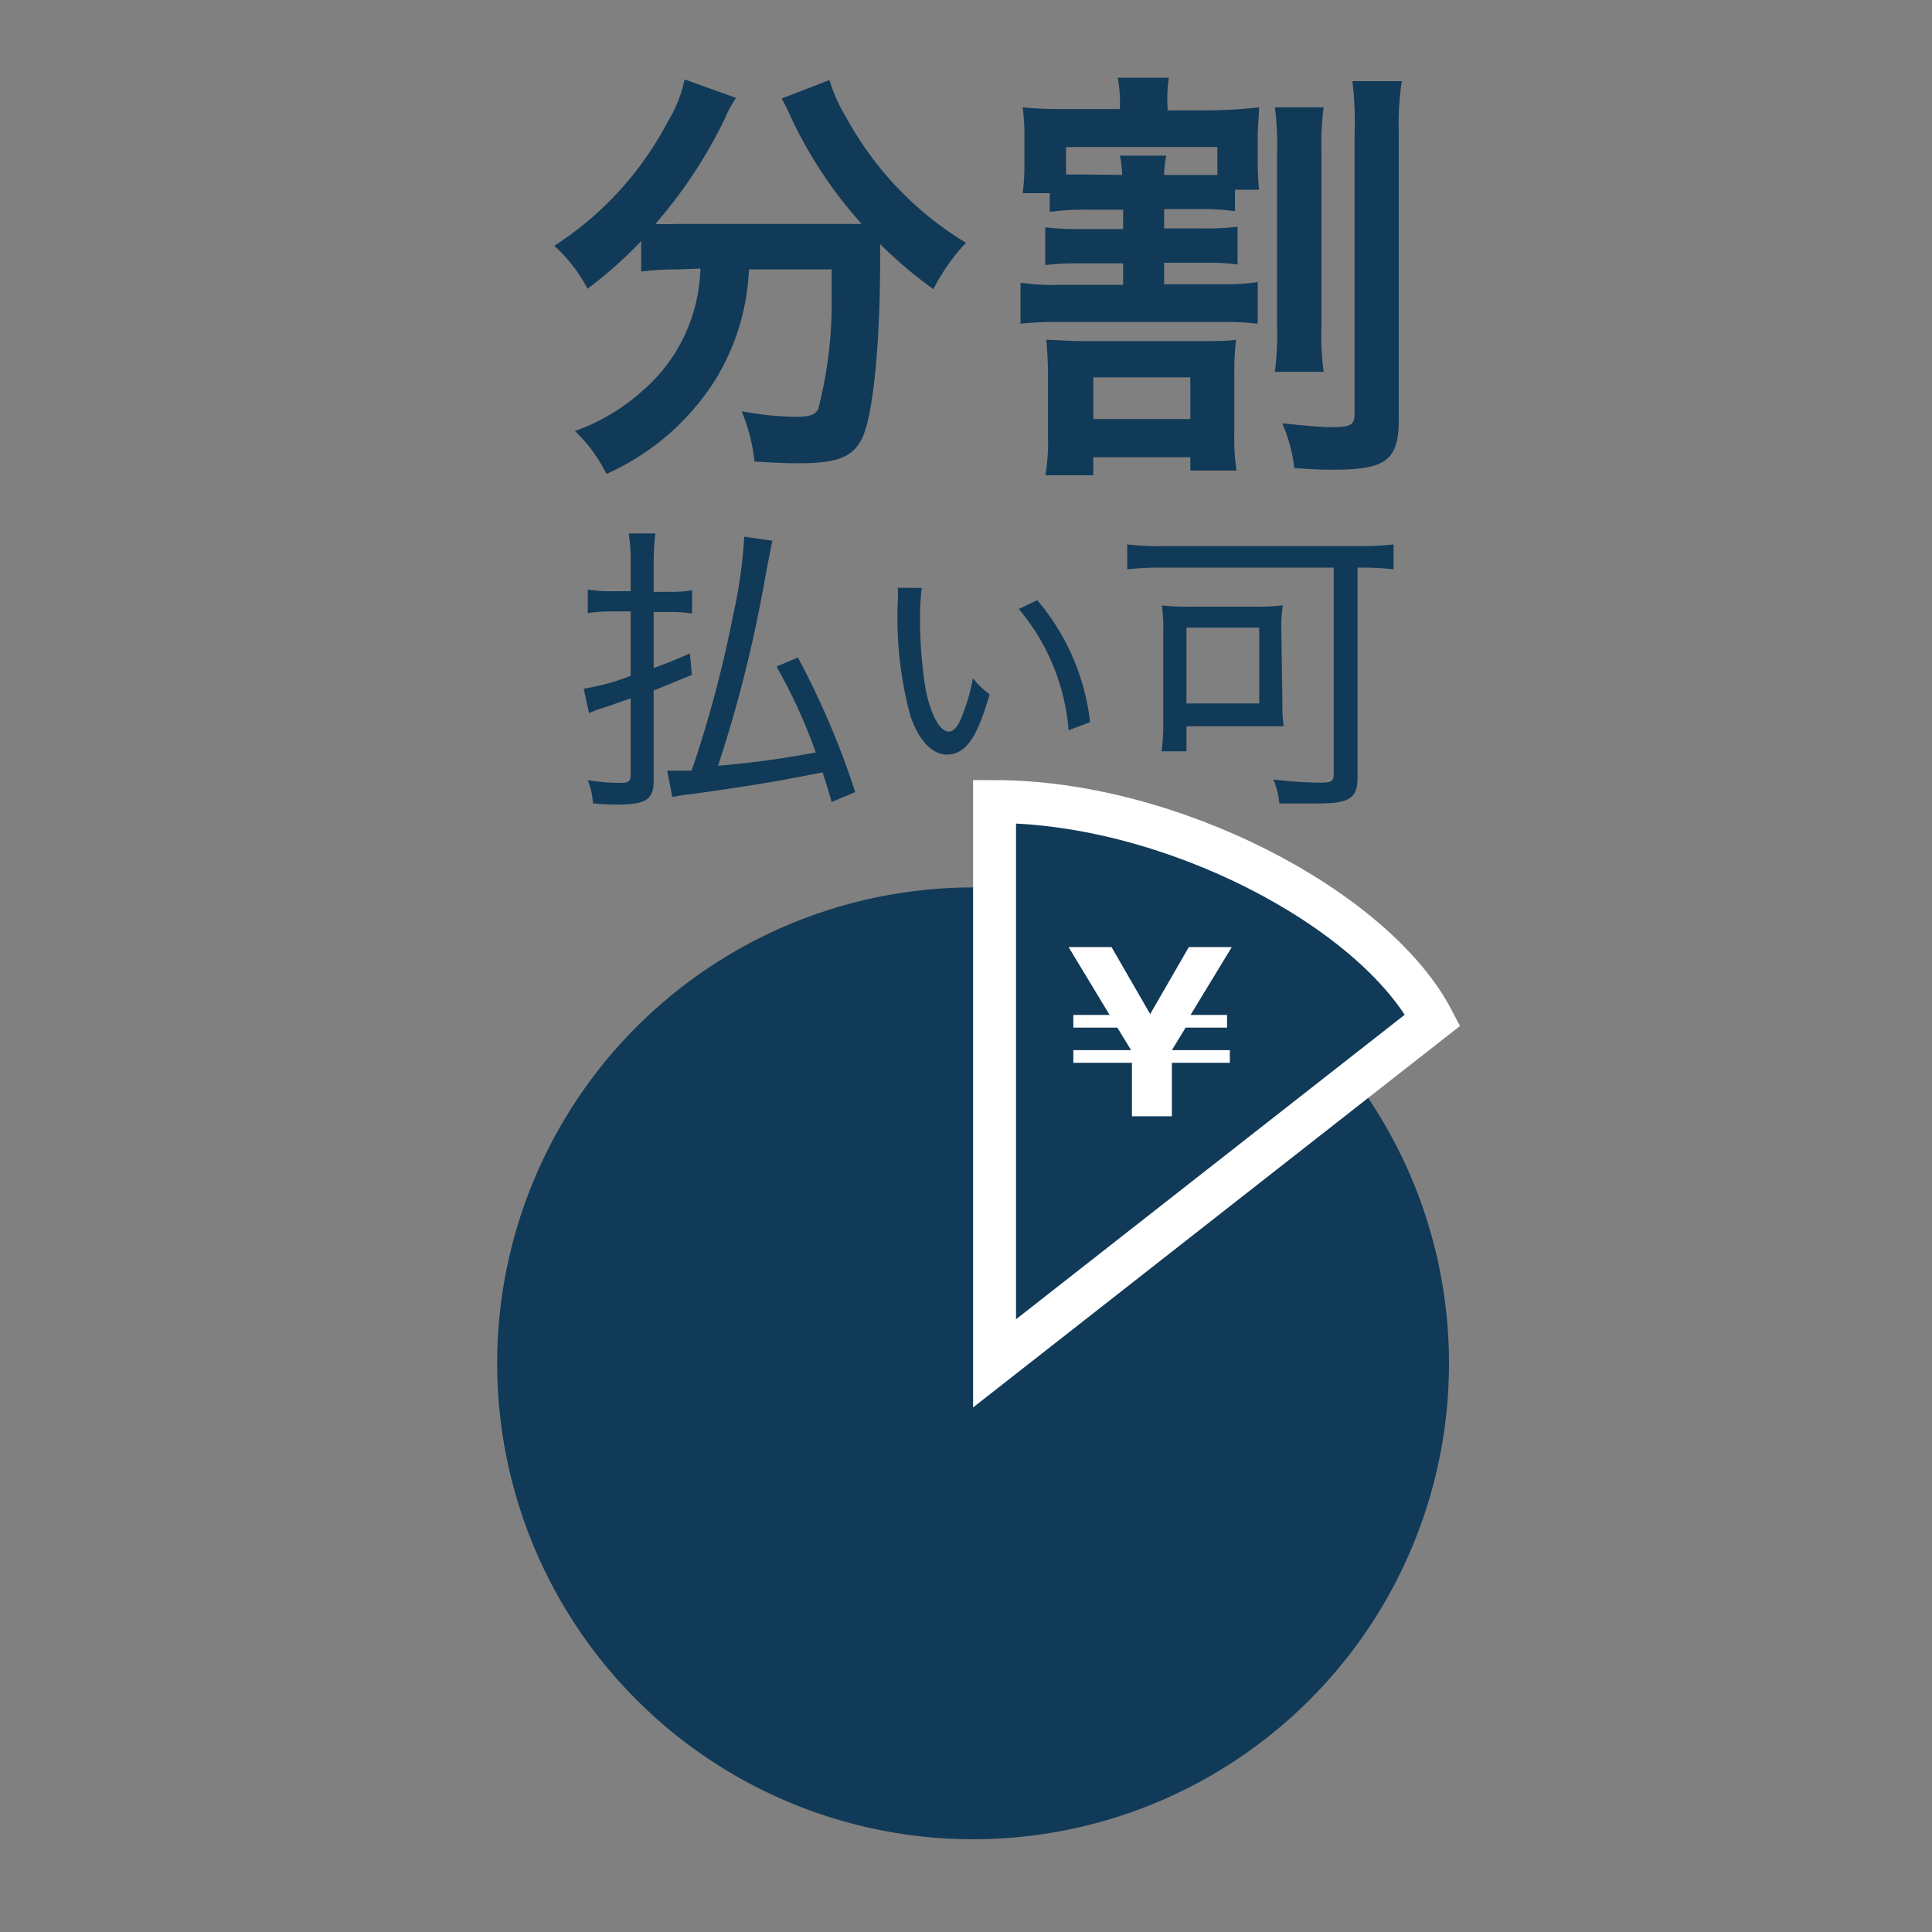 <svg xmlns="http://www.w3.org/2000/svg" viewBox="0 0 90 90"><rect x="0" y="0" width="90" height="90" fill="#808080" stroke="none"/><defs><style>.cls-1{fill:none;}.cls-2,.cls-3{fill:#113a58;}.cls-3{stroke:#fff;stroke-miterlimit:10;stroke-width:2px;}.cls-4{fill:#fff;}</style></defs><title>アセット 20</title><g id="レイヤー_2" data-name="レイヤー 2"><g id="レイヤー_3" data-name="レイヤー 3"><rect class="cls-1" width="90" height="90"/><path class="cls-2" d="M31.57,12.55a13.9,13.9,0,0,0-1.7.1V11.23a19.88,19.88,0,0,1-2.5,2.22,7.19,7.19,0,0,0-1.55-2,15.32,15.32,0,0,0,5.27-5.75,6.22,6.22,0,0,0,.8-2l2.4.86a5.66,5.66,0,0,0-.54,1,22.06,22.06,0,0,1-3.22,4.87,10.34,10.34,0,0,0,1,0h7.37c.48,0,.76,0,1.24,0a20.18,20.18,0,0,1-3.31-5,8.2,8.2,0,0,0-.42-.84l2.23-.86a7.47,7.47,0,0,0,.78,1.74A15.46,15.46,0,0,0,45,11.31a9.31,9.31,0,0,0-1.52,2.16A20.39,20.39,0,0,1,41,11.37v.68c0,4.14-.34,7.31-.84,8.37-.44.88-1.16,1.16-2.95,1.16-.4,0-.72,0-2.06-.08a8.59,8.59,0,0,0-.6-2.34,16.44,16.44,0,0,0,2.42.26c.75,0,1-.08,1.15-.38a19.74,19.74,0,0,0,.62-5.33V12.55H34.89a10.71,10.71,0,0,1-1.56,5.13,11.58,11.58,0,0,1-5.08,4.4,7,7,0,0,0-1.47-2,9.38,9.38,0,0,0,3.11-1.84,7.76,7.76,0,0,0,2.62-4.57,9.94,9.94,0,0,0,.12-1.16Z"/><path class="cls-2" d="M50.71,9.77a11.75,11.75,0,0,0-1.81.1V9H47.64a9.51,9.51,0,0,0,.08-1.44V6.5A10.15,10.15,0,0,0,47.64,5a18,18,0,0,0,2,.08h2.53V5a6.6,6.6,0,0,0-.1-1.38h2.38A6.39,6.39,0,0,0,54.39,5v.14h2A21.74,21.74,0,0,0,58.65,5c0,.44-.06.82-.06,1.44v1a13.61,13.61,0,0,0,.06,1.4H57.53v1a11.3,11.3,0,0,0-1.76-.1H54.23v.9h1.84a11.45,11.45,0,0,0,1.58-.08v1.76a10.56,10.56,0,0,0-1.58-.08H54.23v1h2.62a10.14,10.14,0,0,0,1.74-.1v1.94A13.31,13.31,0,0,0,56.85,15H49.32a15,15,0,0,0-1.78.08V13.17a10.51,10.51,0,0,0,1.78.1h3v-1h-2a11.42,11.42,0,0,0-1.63.08V10.59a12.15,12.15,0,0,0,1.63.08h2v-.9ZM56,15.89c.68,0,1.12,0,1.58-.06a13.53,13.53,0,0,0-.08,1.77v2.52a10.49,10.49,0,0,0,.1,1.8H55.45V21.3H50.93v.84H48.7a9.33,9.33,0,0,0,.12-1.78V17.7a18.17,18.17,0,0,0-.08-1.87c.46,0,1,.06,1.71.06ZM52.27,8.15a4.5,4.5,0,0,0-.1-.9h2.16a4.69,4.69,0,0,0-.1.9h1.54c.4,0,.64,0,.94,0V6.85H49.66V8.13c.36,0,.57,0,1.05,0ZM50.93,19.52h4.52V17.58H50.93ZM61.66,5a13.49,13.49,0,0,0-.1,2.08v8.11a13,13,0,0,0,.1,2.13H59.39a14.05,14.05,0,0,0,.1-2.15v-8A13.83,13.83,0,0,0,59.39,5ZM65.3,3.78a13.7,13.7,0,0,0-.14,2.43V19.56c0,1.86-.6,2.32-3,2.32-.48,0-.82,0-1.87-.08a7,7,0,0,0-.56-2.08c1.19.12,1.81.18,2.27.18.92,0,1.1-.1,1.1-.62v-13A15.76,15.76,0,0,0,63,3.78Z"/><path class="cls-2" d="M31.16,27.57a6.13,6.13,0,0,0,1.08-.07v1.08a6.8,6.8,0,0,0-1.09-.07h-.7v2.61c.63-.23.91-.34,1.69-.68l.09,1-1.78.73v4.22c0,.85-.37,1.09-1.67,1.09-.33,0-.64,0-1.16-.06a3.35,3.35,0,0,0-.24-1.08,9.24,9.24,0,0,0,1.51.13c.4,0,.49-.08.49-.38V32.53l-1.2.42a5.23,5.23,0,0,0-.74.27l-.25-1.14a10.11,10.11,0,0,0,2.19-.6v-3h-.86a8,8,0,0,0-1.14.08v-1.1a5.68,5.68,0,0,0,1.12.08h.88V26.28a9.06,9.06,0,0,0-.09-1.43h1.24a11.69,11.69,0,0,0-.08,1.41v1.31Zm7.58,9.79c-.17-.61-.22-.75-.42-1.38-2.24.44-3,.57-6,1a8.36,8.36,0,0,0-1,.15l-.24-1.23h.24l.9,0a56,56,0,0,0,1.93-7.23A22.89,22.89,0,0,0,34.67,25l1.31.19c-.08.38-.08.38-.32,1.63a62.24,62.24,0,0,1-2.21,8.85A42.78,42.78,0,0,0,38,35.05a24.48,24.48,0,0,0-1.83-4l1-.42a38.34,38.34,0,0,1,2.67,6.27Z"/><path class="cls-2" d="M42.94,27.39a10.21,10.21,0,0,0-.08,1.41,20.19,20.19,0,0,0,.27,3.37c.24,1.16.66,1.91,1.07,1.91.19,0,.38-.18.54-.54a8.81,8.81,0,0,0,.58-1.95,3.72,3.72,0,0,0,.78.75c-.57,2-1.1,2.81-2,2.81-.68,0-1.31-.67-1.69-1.8a17.58,17.58,0,0,1-.59-5.3,4.48,4.48,0,0,0,0-.67Zm5.38.57a10.62,10.62,0,0,1,2.46,5.68l-1,.38a10,10,0,0,0-2.32-5.65Z"/><path class="cls-2" d="M54.05,26.44a14.65,14.65,0,0,0-1.54.08V25.36a11.09,11.09,0,0,0,1.54.08h9.33a11.66,11.66,0,0,0,1.54-.08v1.16a13.73,13.73,0,0,0-1.5-.08h-.18v9.75c0,1-.35,1.24-1.88,1.24-.5,0-1.06,0-1.76,0a4,4,0,0,0-.28-1.12,19.14,19.14,0,0,0,2.18.15c.52,0,.63-.07.63-.39V26.44Zm5.69,6.33a6.31,6.31,0,0,0,.06,1.06c-.27,0-.82,0-1.21,0H55.27V35H54.11a9.12,9.12,0,0,0,.08-1.14V29.45a7.33,7.33,0,0,0-.07-1.25,9.42,9.42,0,0,0,1.31.06h3a9.91,9.91,0,0,0,1.33-.06,6.34,6.34,0,0,0-.07,1.19Zm-4.47,0h3.39V29.24H55.27Z"/><circle class="cls-2" cx="45.33" cy="63.51" r="22.17"/><path class="cls-3" d="M46.33,63.51V37.34c8.2,0,17.71,5,20.41,10.18Z"/><path class="cls-4" d="M52.73,49.51H50v-.59h2.69l-.64-1.05H50v-.59h1.69l-1.91-3.16h2l1.8,3.12,1.8-3.12h2l-1.92,3.16h1.7v.59H55.23l-.64,1.05h2.7v.59h-2.7V52H52.73Z"/></g></g></svg>